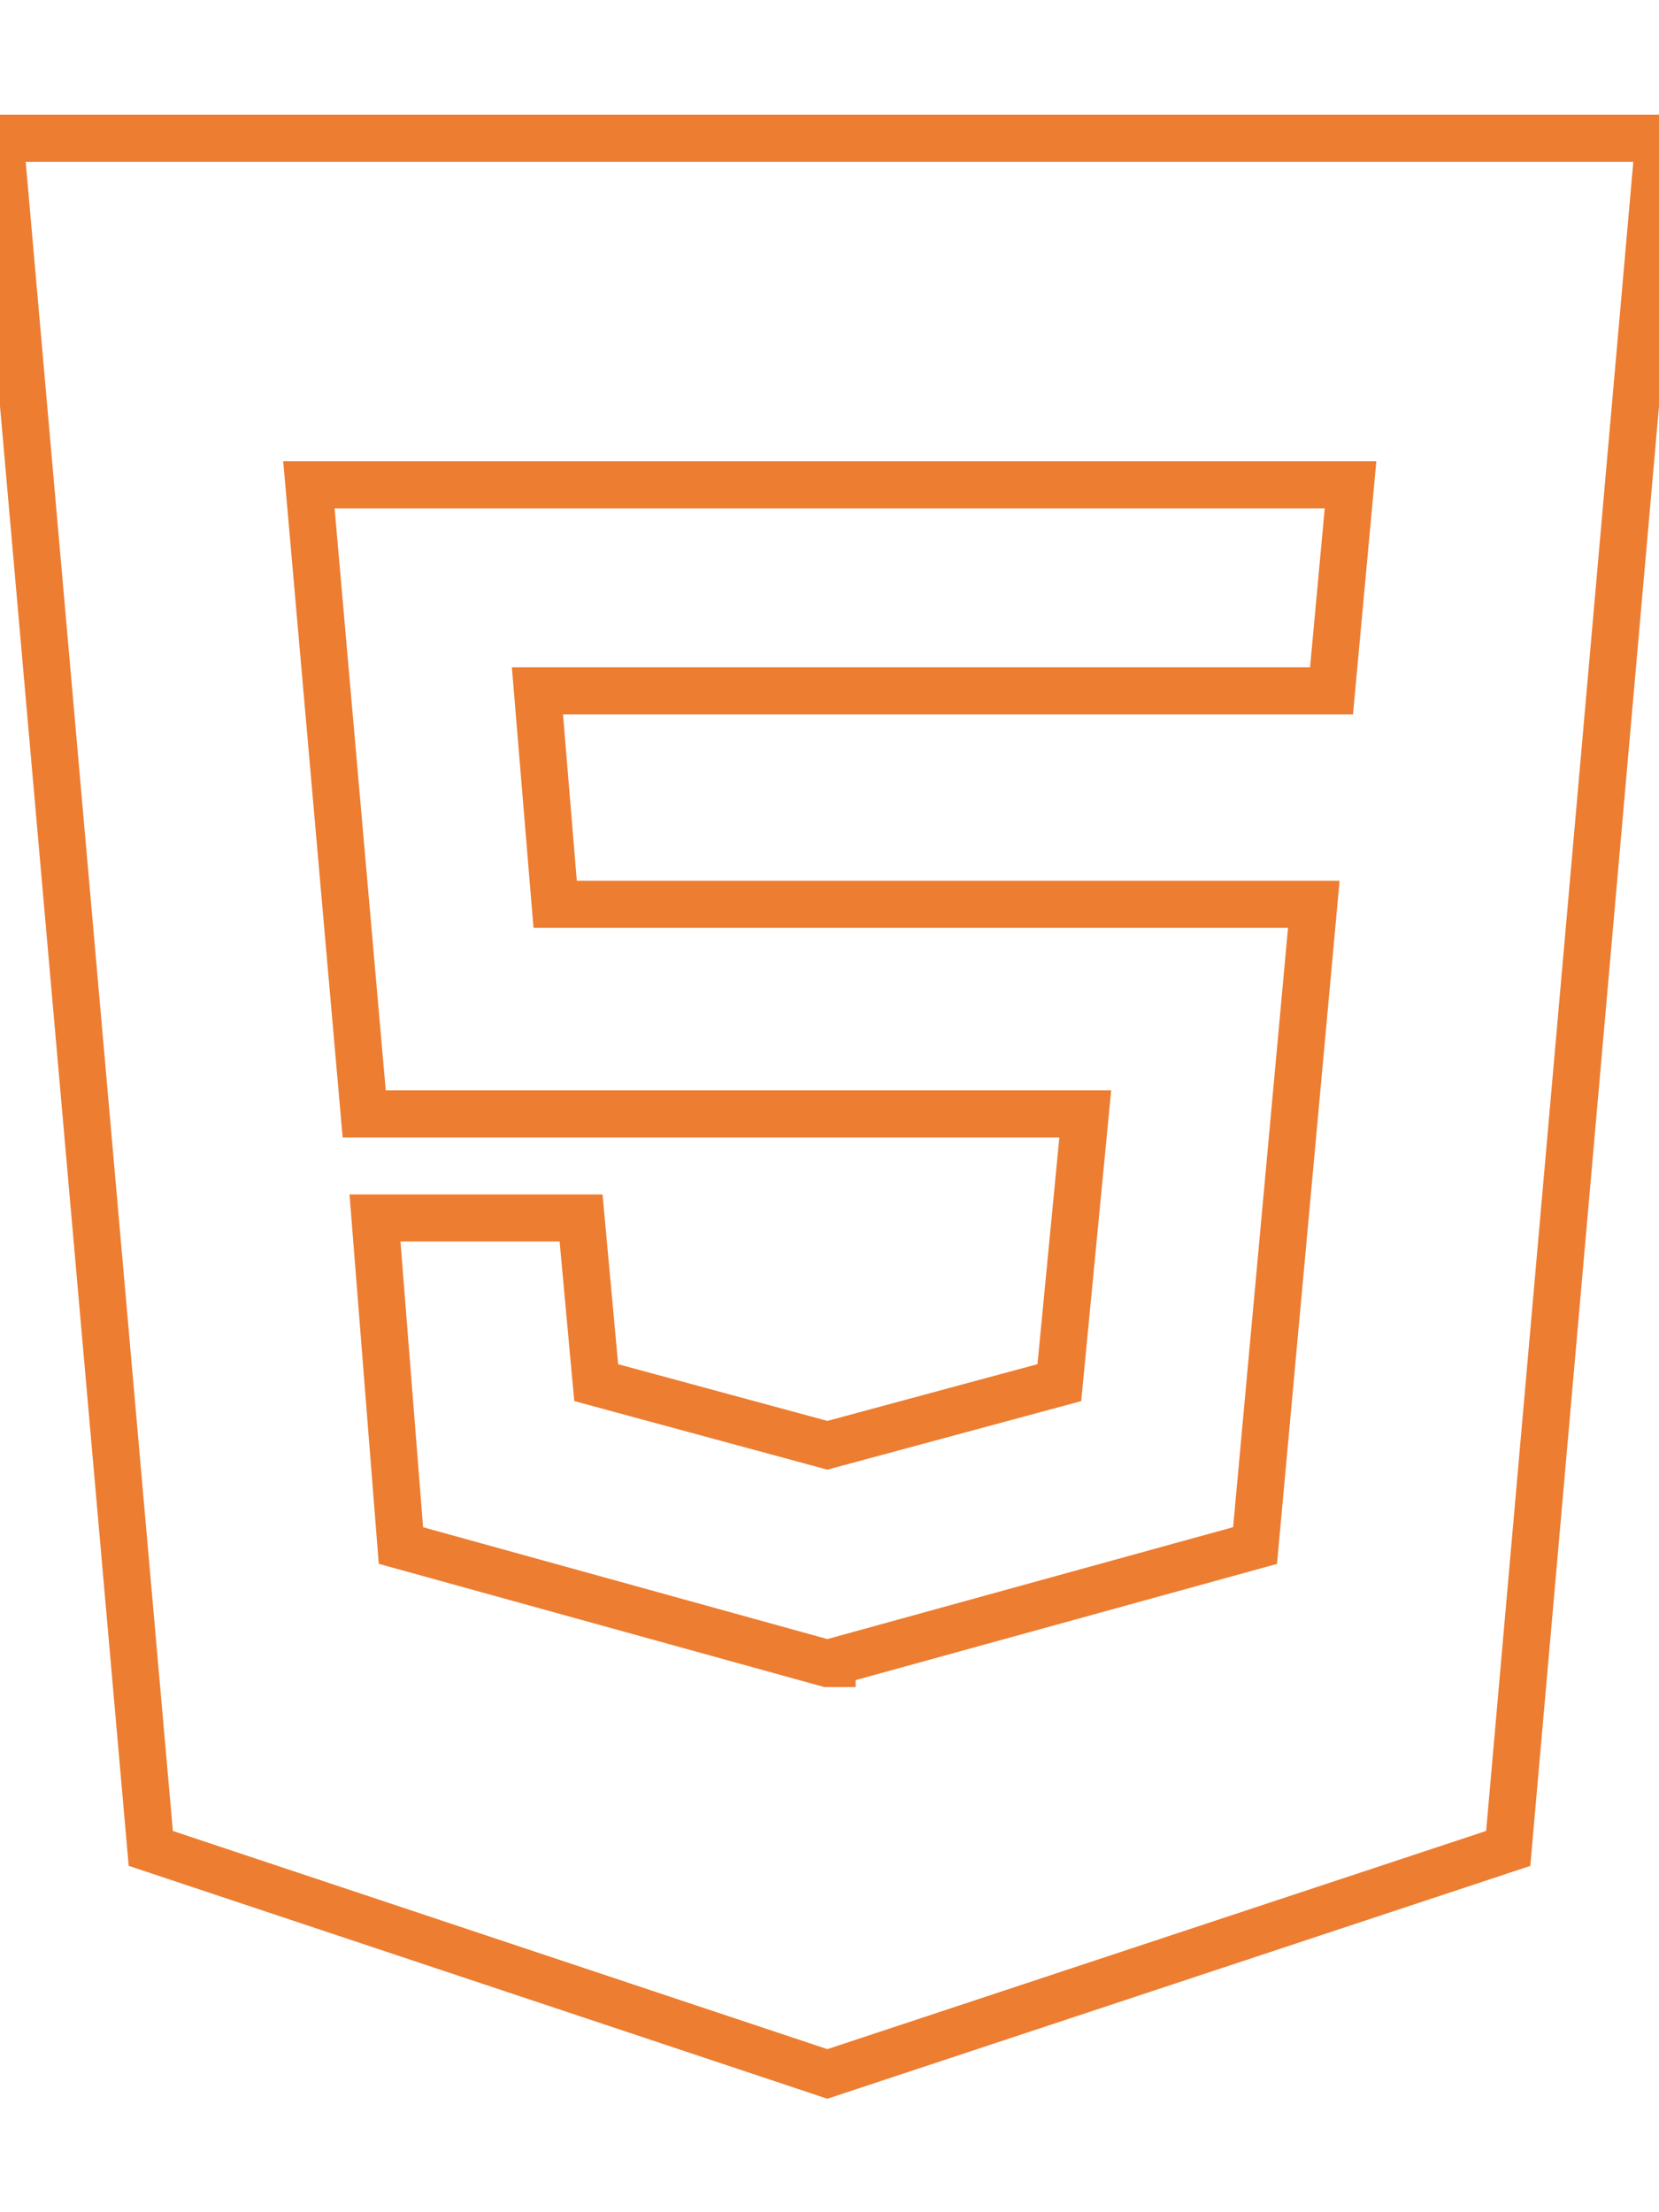 <svg viewBox="0 0 384 512" xmlns="http://www.w3.org/2000/svg" xmlns:xlink="http://www.w3.org/1999/xlink" overflow="hidden"><path d="M0 32 34.9 427.8 191.5 480 349.1 427.8 384 32 0 32ZM308.2 159.9 124.4 159.9 128.5 209.3 304.1 209.3 290.5 357.7 192.6 384.7 192.6 385 191.5 385 92.8 357.7 86.8 281.9 134.5 281.9 138 320 191.5 334.5 245.2 320 251.2 257.8 84.3 257.8 71.5 112.2 312.6 112.2 308.2 159.9Z" stroke="#ED7D31" stroke-width="10.894" fill="none"/></svg>